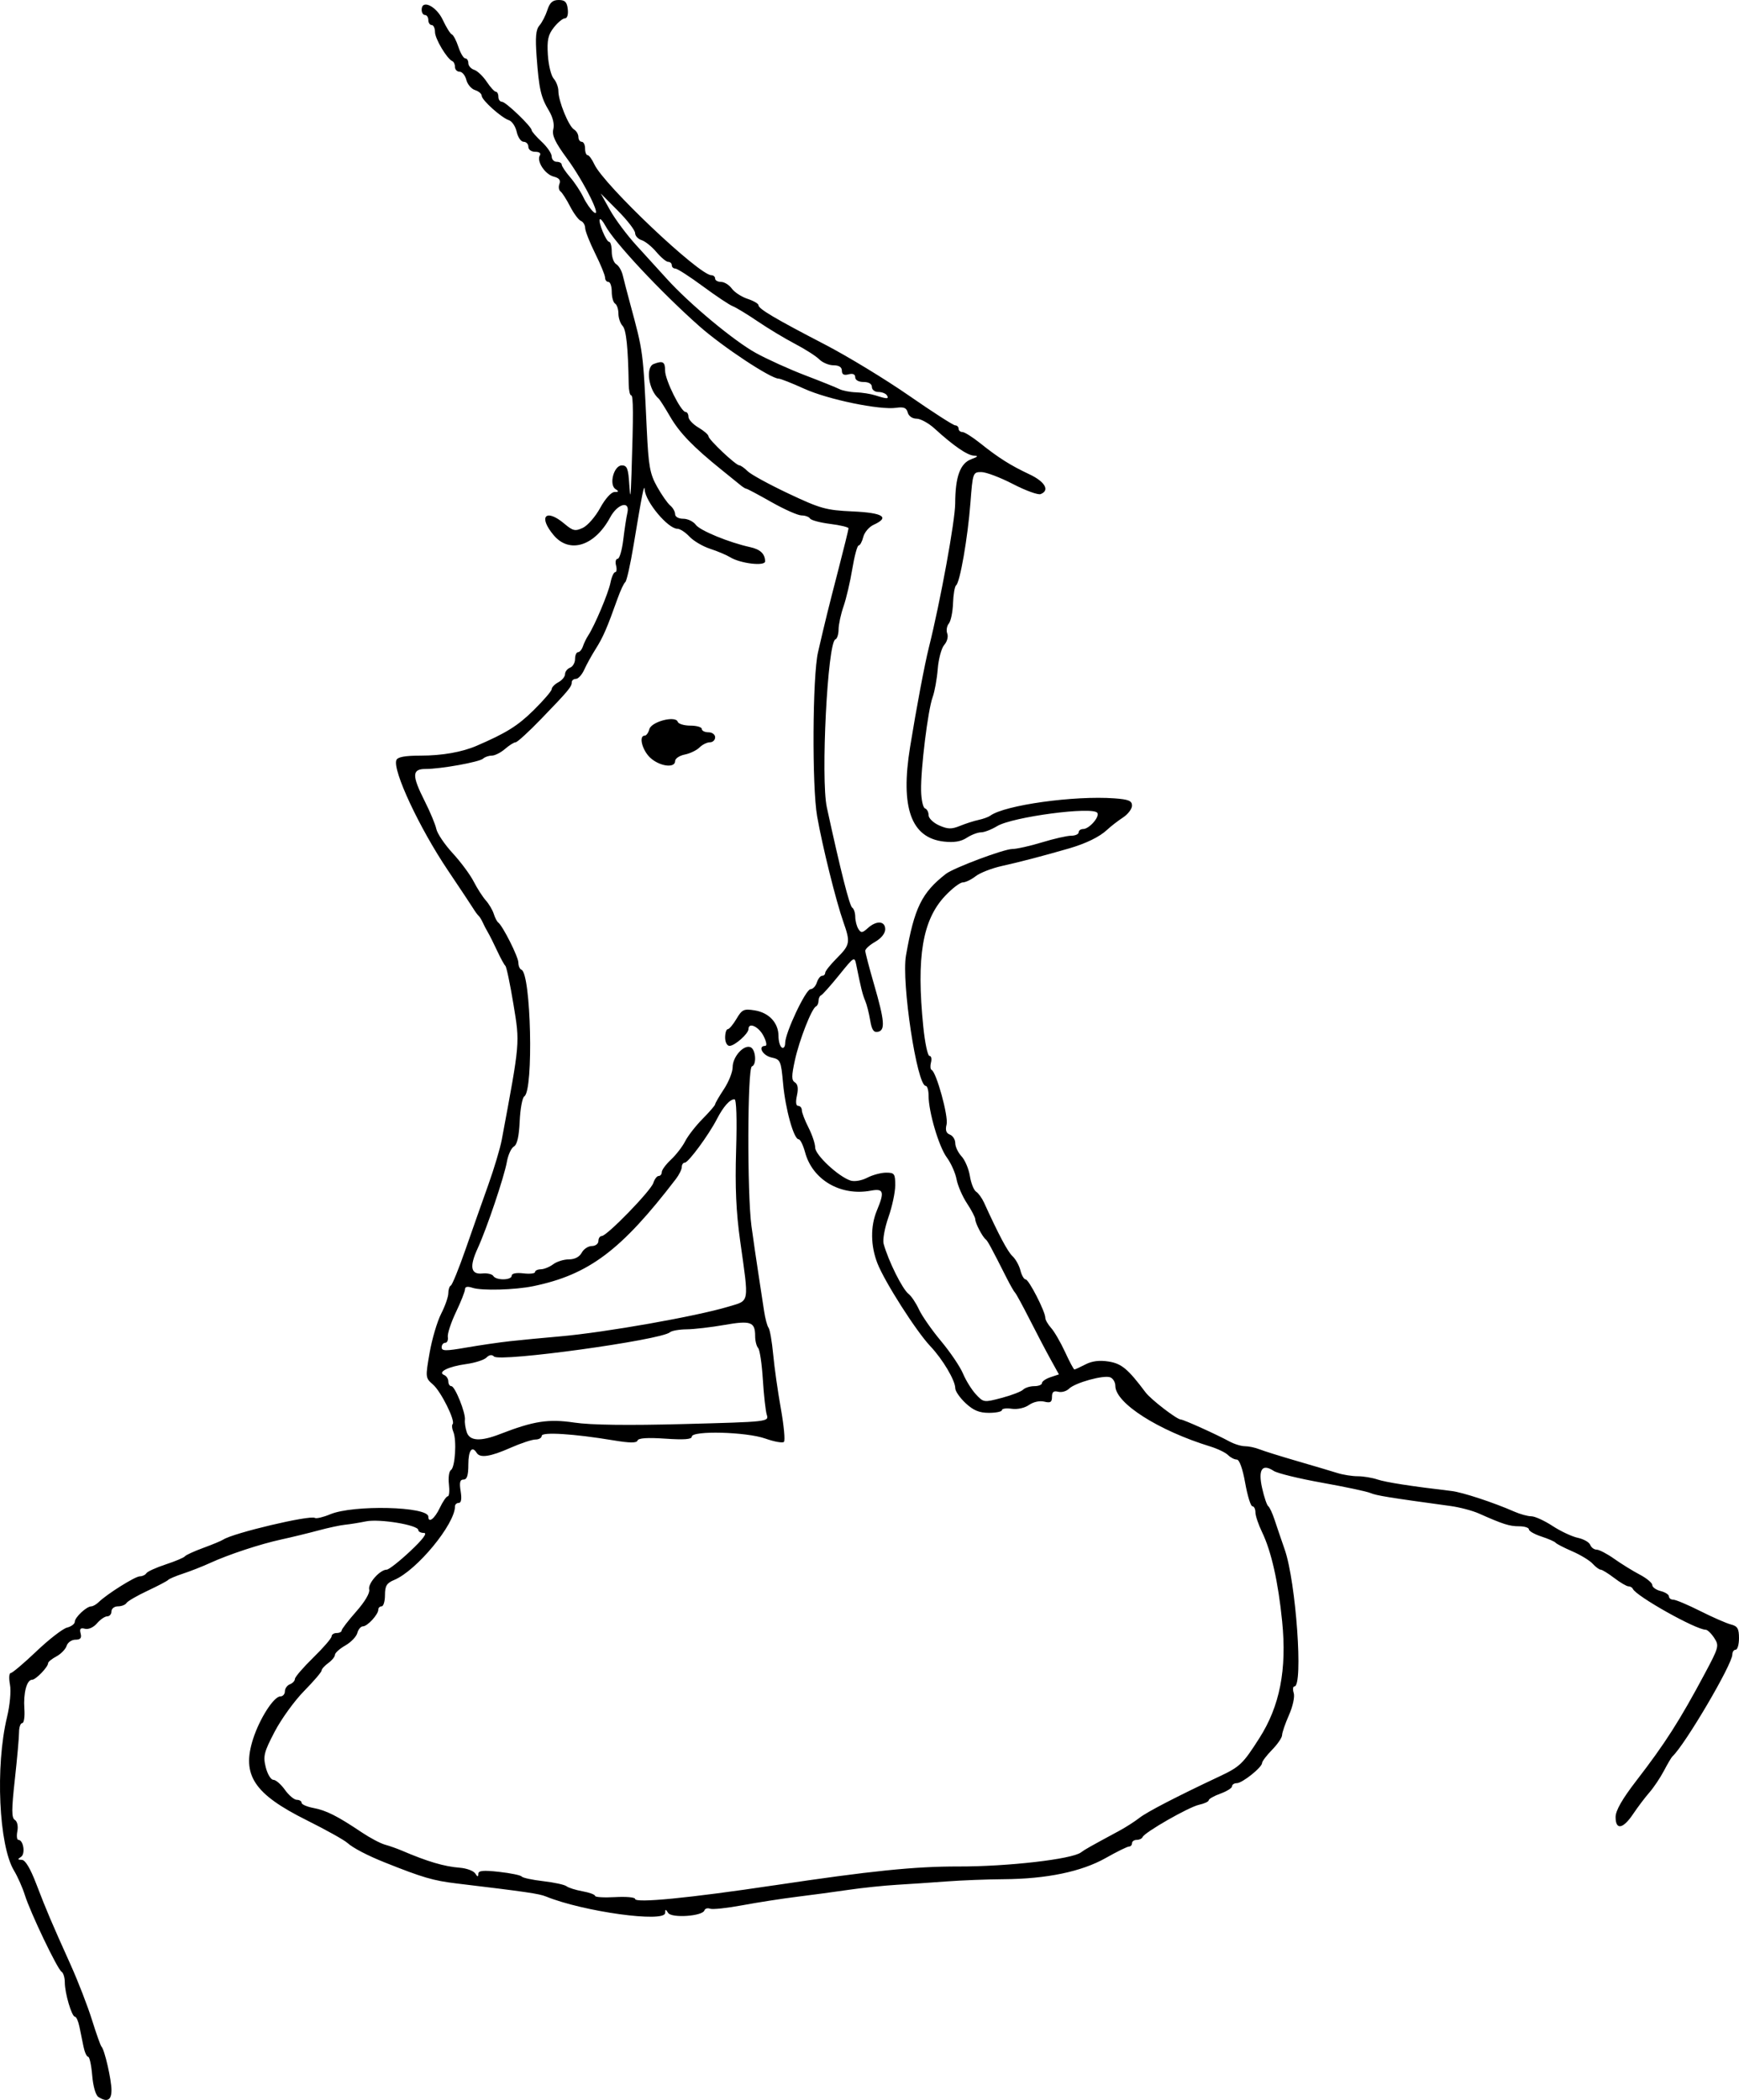 <?xml version="1.0" encoding="UTF-8"?>
<svg version="1.1" viewBox="0 0 730 881.24" xmlns="http://www.w3.org/2000/svg">
<g transform="translate(-91.784 4.659)">
<path d="m133.11 875.35c-1.16-0.734-2.242-4.479-2.623-9.079-0.357-4.306-1.13-7.829-1.717-7.829-0.587 0-1.454-1.89-1.927-4.2-0.472-2.31-1.245-6.09-1.718-8.4-0.472-2.31-1.318-4.2-1.878-4.2-1.349 0-4.263-9.864-4.263-14.43 0-1.983-0.617-3.986-1.372-4.453-1.739-1.075-13.081-24.785-15.412-32.217-0.966-3.08-3.005-7.67-4.532-10.201-6.386-10.585-7.9-43.817-2.934-64.438 1.216-5.049 1.741-10.902 1.226-13.65-0.496-2.646-0.359-4.811 0.305-4.811 0.664 0 5.524-4.11 10.801-9.133 5.277-5.023 11.062-9.501 12.856-9.952 1.794-0.45 3.262-1.556 3.262-2.456 0-1.842 4.944-6.459 6.916-6.459 0.706 0 2.116-0.81 3.134-1.801 3.509-3.415 15.295-10.799 17.238-10.799 1.071 0 2.307-0.582 2.746-1.293 0.44-0.711 4.099-2.379 8.133-3.706 4.033-1.327 7.649-2.851 8.034-3.385 0.385-0.535 3.85-2.125 7.7-3.535 3.85-1.409 7.63-2.981 8.4-3.492 4.157-2.759 36.397-10.388 38.474-9.105 0.621 0.384 3.515-0.3 6.431-1.518 9.715-4.059 41.194-3.294 41.194 1 0 2.891 2.656 0.865 4.806-3.666 1.279-2.695 2.799-4.9 3.378-4.9 0.579 0 0.787-2.277 0.462-5.061-0.325-2.784 0.059-5.463 0.854-5.954 1.754-1.084 2.473-12.504 1.007-15.995-0.58-1.381-0.718-2.846-0.307-3.257 1.291-1.291-4.87-13.702-8.256-16.632-3.178-2.75-3.203-2.986-1.405-13.3 1.007-5.775 3.187-13.152 4.845-16.394 1.658-3.242 3.014-7.127 3.014-8.633s0.472-2.949 1.05-3.206c0.578-0.257 3.355-7.082 6.172-15.167 2.817-8.085 7.119-20.285 9.56-27.111 2.441-6.826 4.983-15.331 5.649-18.9 7.734-41.436 7.635-40.284 4.897-56.889-1.396-8.47-2.919-15.715-3.383-16.1-0.464-0.385-2.016-3.22-3.448-6.3-1.432-3.08-3.169-6.545-3.859-7.7-0.69-1.155-1.677-3.045-2.194-4.2-0.516-1.155-1.3-2.415-1.741-2.8-0.441-0.385-1.432-1.73-2.202-2.988-0.77-1.258-5.584-8.504-10.698-16.1-11.951-17.753-23.258-41.941-21.612-46.231 0.506-1.318 3.565-1.883 10.216-1.889 9.018-7e-3 17.316-1.467 23.494-4.132 12.454-5.372 17.222-8.346 23.867-14.887 4.198-4.131 7.633-8.133 7.633-8.893s1.26-2.056 2.8-2.88 2.8-2.354 2.8-3.4c0-1.046 0.945-2.264 2.1-2.707 1.155-0.443 2.1-2.086 2.1-3.65 0-1.564 0.556-2.844 1.237-2.844 0.68 0 1.607-1.103 2.059-2.45 0.452-1.347 1.447-3.395 2.21-4.55 2.699-4.086 8.478-17.772 9.355-22.156 0.489-2.444 1.381-4.444 1.983-4.444s0.764-1.26 0.362-2.8c-0.403-1.54-0.101-2.8 0.67-2.8 0.771 0 1.836-3.623 2.367-8.05 0.531-4.428 1.302-9.467 1.713-11.2 1.265-5.326-4.091-3.945-7.218 1.862-6.494 12.058-17.058 15.391-23.713 7.481-6.603-7.847-3.322-11.391 4.473-4.832 3.627 3.052 4.544 3.259 7.768 1.75 2.011-0.941 5.288-4.703 7.282-8.36 2.094-3.84 4.625-6.659 5.989-6.671 1.86-0.017 1.958-0.278 0.463-1.225-2.883-1.827-0.727-9.953 2.641-9.953 2.196 0 2.7 1.299 3.124 8.05 0.408 6.507 0.585 5.635 0.923-4.55 0.829-24.977 0.795-32.892-0.139-32.896-0.523-3e-3 -0.985-2.052-1.026-4.554-0.259-15.546-1.036-22.975-2.573-24.6-0.962-1.018-1.75-3.343-1.75-5.167 0-1.825-0.63-3.707-1.4-4.183s-1.4-2.718-1.4-4.983c-1.5e-4 -2.265-0.63-4.117-1.4-4.117-0.77 0-1.4-0.804-1.4-1.786 0-0.982-1.87-5.55-4.156-10.15-2.286-4.6-4.176-9.399-4.2-10.665-0.024-1.265-0.831-2.613-1.794-2.996-0.963-0.383-3.004-3.128-4.537-6.1-1.533-2.972-3.357-5.813-4.054-6.312-0.697-0.5-0.883-1.911-0.413-3.136 0.594-1.547-0.144-2.478-2.417-3.048-3.633-0.912-7.286-6.489-5.812-8.874 0.57-0.922-0.202-1.534-1.935-1.534-1.629 0-2.883-0.913-2.883-2.1 0-1.155-0.895-2.1-1.989-2.1-1.094 0-2.398-1.861-2.897-4.136-0.5-2.275-1.967-4.486-3.261-4.913-3.203-1.058-11.453-8.47-11.453-10.29 0-0.809-1.258-1.871-2.797-2.359-1.538-0.488-3.182-2.421-3.652-4.294-0.47-1.874-1.732-3.407-2.803-3.407-1.072 0-1.948-0.892-1.948-1.983 0-1.091-0.495-2.193-1.101-2.45-2.259-0.958-7.299-9.405-7.299-12.233 0-1.614-0.63-2.934-1.4-2.934-0.77 0-1.4-0.945-1.4-2.1 0-1.155-0.63-2.1-1.4-2.1s-1.4-0.989-1.4-2.197c0-4.526 6.177-1.544 8.901 4.297 1.437 3.08 3.136 5.798 3.777 6.04 0.64 0.242 1.879 2.605 2.752 5.25 0.873 2.645 2.168 4.81 2.879 4.81 0.71 0 1.291 0.903 1.291 2.006 0 1.103 1.103 2.359 2.45 2.792 1.347 0.432 3.71 2.678 5.25 4.99 1.54 2.312 3.272 4.206 3.85 4.208 0.578 0.003 1.05 0.949 1.05 2.104 0 1.155 0.679 2.1 1.51 2.1 1.593 0 12.49 10.455 12.49 11.984 0 0.491 1.89 2.659 4.2 4.816 2.31 2.158 4.2 4.931 4.2 6.162s0.945 2.238 2.1 2.238c1.155 0 2.1 0.532 2.1 1.182 0 0.65 1.576 3.013 3.502 5.25 1.926 2.237 4.434 6.029 5.574 8.425s3.07 5.185 4.29 6.198c3.932 3.263-4.048-12.8-11.153-22.451-5.012-6.808-6.382-9.735-5.745-12.273 0.52-2.074-0.173-5.012-1.836-7.781-3.385-5.637-4.165-9.047-5.159-22.559-0.612-8.324-0.331-11.469 1.179-13.208 1.091-1.256 2.59-4.173 3.332-6.483 1.007-3.136 2.207-4.2 4.733-4.2 2.65 0 3.479 0.834 3.826 3.85 0.26 2.263-0.234 3.85-1.198 3.85-0.903 0-2.992 1.717-4.643 3.816-2.429 3.088-2.909 5.29-2.518 11.55 0.266 4.254 1.368 8.729 2.45 9.944 1.081 1.216 1.966 3.565 1.966 5.222 0 4.161 4.302 14.727 6.55 16.088 1.017 0.616 1.85 2.033 1.85 3.15 0 1.117 0.63 2.03 1.4 2.03s1.4 1.26 1.4 2.8c0 1.54 0.476 2.8 1.058 2.8 0.582 0 1.858 1.732 2.836 3.85 3.991 8.642 44.01 46.55 49.143 46.55 0.859 0 1.562 0.63 1.562 1.4 0 0.77 1.121 1.4 2.491 1.4 1.37 0 3.396 1.256 4.503 2.791 1.107 1.535 4.081 3.474 6.609 4.309 2.529 0.834 4.597 2.036 4.597 2.67 0 1.532 6.946 5.644 27.849 16.483 9.542 4.948 25.441 14.61 35.332 21.472 9.891 6.861 18.621 12.475 19.401 12.475 0.78 0 1.418 0.63 1.418 1.4 0 0.77 0.723 1.4 1.606 1.4 0.883 0 4.191 2.07 7.35 4.601 7.679 6.15 12.824 9.403 20.794 13.147 6.56 3.082 8.642 6.776 4.675 8.298-1.086 0.417-6.325-1.493-11.641-4.244-5.316-2.751-11.276-5.002-13.244-5.002-3.508 0-3.598 0.253-4.571 12.95-1.115 14.552-4.379 33.351-6 34.556-0.588 0.437-1.173 3.816-1.301 7.509-0.127 3.693-0.926 7.551-1.774 8.572-0.848 1.022-1.14 2.906-0.648 4.188 0.493 1.284-0.066 3.406-1.244 4.727-1.176 1.319-2.413 5.863-2.75 10.098-0.337 4.235-1.308 9.59-2.157 11.9-1.966 5.345-5.013 30.037-4.832 39.167 0.075 3.832 0.813 7.192 1.638 7.467 0.825 0.275 1.5 1.554 1.5 2.842 0 1.288 1.994 3.224 4.431 4.303 3.634 1.609 5.208 1.645 8.75 0.2 2.375-0.969 5.894-2.097 7.819-2.508 1.925-0.41 4.13-1.208 4.9-1.773 6.061-4.445 35.248-8.513 52.15-7.269 5.925 0.436 7.35 1.027 7.35 3.045 0 1.377-1.716 3.628-3.814 5.003-2.098 1.375-5.09 3.693-6.65 5.153-3.191 2.987-8.875 5.754-16.136 7.856-10.616 3.073-20.65 5.695-28 7.317-4.235 0.934-9.203 2.868-11.039 4.298-1.836 1.429-4.272 2.599-5.413 2.599-1.141 0-4.47 2.543-7.397 5.652-9.537 10.126-12.123 25.606-9.172 54.898 0.679 6.737 1.845 12.25 2.591 12.25 0.746 0 1.035 1.23 0.642 2.733-0.393 1.503-0.278 2.921 0.256 3.15 1.995 0.857 7.134 19.524 6.295 22.867-0.607 2.417-0.198 3.678 1.389 4.287 1.237 0.475 2.248 2.082 2.248 3.572 0 1.49 1.186 3.982 2.635 5.537 1.449 1.556 3.027 5.279 3.506 8.275 0.479 2.996 1.657 5.949 2.617 6.563 0.961 0.614 2.464 2.691 3.34 4.616 6.152 13.507 9.922 20.597 11.958 22.483 1.296 1.201 2.782 3.878 3.302 5.95 0.52 2.072 1.506 3.767 2.19 3.767 1.338 0 8.251 13.488 8.251 16.098 0 0.866 1.103 2.795 2.45 4.288 1.347 1.493 3.975 6.021 5.839 10.064 1.864 4.043 3.628 7.35 3.919 7.35s2.376-0.955 4.632-2.121c2.791-1.443 5.906-1.833 9.745-1.219 5.445 0.871 8.093 3.083 15.504 12.951 2.254 3.002 13.164 11.389 14.814 11.389 1.118 0 15.117 6.315 20.313 9.163 2.044 1.12 5.007 2.037 6.584 2.037 1.577 0 4.315 0.579 6.084 1.287 1.769 0.708 8.886 2.932 15.816 4.943 6.93 2.011 14.535 4.267 16.899 5.013 2.365 0.746 6.208 1.357 8.541 1.357 2.333 0 6.068 0.614 8.301 1.364 3.517 1.182 14.256 2.849 31.12 4.83 4.576 0.538 17.642 4.835 26.35 8.665 2.426 1.067 5.626 1.941 7.11 1.941 1.484 0 5.484 1.822 8.888 4.049 3.405 2.227 8.185 4.471 10.623 4.986 2.438 0.515 4.781 1.843 5.206 2.951s1.643 2.014 2.707 2.014c1.064 0 4.391 1.74 7.394 3.866 3.003 2.127 7.822 5.105 10.71 6.618 2.888 1.514 5.25 3.486 5.25 4.382 0 0.896 1.575 2.025 3.5 2.508 1.925 0.483 3.5 1.496 3.5 2.252 0 0.755 0.824 1.373 1.83 1.373 1.007 0 6.107 2.152 11.335 4.782 5.228 2.63 11.019 5.162 12.87 5.627 2.747 0.689 3.365 1.739 3.365 5.718 0 2.68-0.63 4.873-1.4 4.873-0.77 0-1.4 0.912-1.4 2.027 0 4.108-19.887 37.907-25.167 42.773-0.418 0.385-2.009 3.081-3.536 5.99-1.527 2.91-4.274 7.005-6.104 9.1-1.83 2.095-4.911 6.172-6.846 9.06-4.229 6.309-7.347 6.852-7.347 1.278 0-2.729 2.739-7.522 8.75-15.316 12.07-15.649 18.115-25.105 28.663-44.835 5.957-11.144 6.121-11.764 3.968-15.05-1.235-1.885-2.844-3.427-3.575-3.427-4.114 0-29.206-14.075-30.573-17.15-0.257-0.577-1.086-1.05-1.843-1.05-0.757 0-3.442-1.575-5.965-3.5-2.524-1.925-5.085-3.5-5.692-3.5-0.607 0-2.123-1.121-3.368-2.491-1.245-1.37-5.099-3.715-8.564-5.211-3.465-1.496-6.615-3.119-7-3.606-0.385-0.487-3.062-1.656-5.95-2.597-2.888-0.941-5.25-2.293-5.25-3.003 0-0.71-1.86-1.291-4.134-1.291-4.023 0-6.723-0.86-16.866-5.374-2.695-1.199-8.05-2.611-11.9-3.137-25.943-3.545-31.104-4.381-33.6-5.448-1.54-0.658-10.675-2.602-20.3-4.319-9.625-1.717-18.766-3.95-20.314-4.963-4.876-3.19-6.621-0.6-4.868 7.224 0.844 3.765 1.998 7.177 2.564 7.582 0.566 0.404 1.754 2.94 2.64 5.635 0.885 2.695 2.817 8.365 4.291 12.6 4.728 13.579 7.833 57.4 4.066 57.4-0.643 0-0.774 1.243-0.292 2.762 0.494 1.555-0.383 5.609-2.006 9.278-1.585 3.584-2.882 7.359-2.882 8.39s-1.89 3.807-4.2 6.17c-2.31 2.363-4.2 4.849-4.2 5.524 0 1.833-8.313 8.476-10.607 8.476-1.096 0-1.993 0.589-1.993 1.309 0 0.72-2.205 2.107-4.9 3.081-2.695 0.975-4.9 2.225-4.9 2.779s-1.835 1.411-4.079 1.903c-4.334 0.952-22.901 11.575-23.688 13.553-0.257 0.645-1.359 1.173-2.45 1.173-1.091 0-1.983 0.63-1.983 1.4 0 0.77-0.569 1.4-1.265 1.4-0.696 0-5.09 2.162-9.764 4.804-10.153 5.739-24.814 8.784-42.87 8.904-6.93 0.046-17.64 0.462-23.8 0.924-6.16 0.462-15.61 1.1-21 1.418-5.39 0.318-14.525 1.271-20.3 2.118-5.775 0.847-15.54 2.161-21.7 2.92-6.16 0.759-16.449 2.358-22.864 3.552-6.415 1.195-12.517 1.845-13.56 1.444-1.043-0.4-2.114-0.071-2.382 0.732-0.81 2.429-13.776 3.308-15.218 1.032-1.052-1.662-1.237-1.661-1.255 8e-3 -0.046 4.215-34.347-0.514-50.039-6.899-2.901-1.18-8.192-1.951-37.482-5.463-9.843-1.18-14.263-2.471-30.1-8.793-7.371-2.942-13.395-6.088-15.792-8.246-1.371-1.234-9.04-5.506-17.043-9.493-22.163-11.043-27.395-18.97-22.519-34.124 2.757-8.568 8.705-17.84 11.444-17.84 1.05 0 1.91-0.965 1.91-2.144 0-1.179 0.945-2.507 2.1-2.95 1.155-0.443 2.1-1.45 2.1-2.237s3.465-4.815 7.7-8.949c4.235-4.135 7.7-8.148 7.7-8.919s0.945-1.401 2.1-1.401c1.155 0 2.106-0.472 2.113-1.05 7e-3 -0.577 2.754-4.154 6.104-7.947 3.671-4.157 5.843-7.845 5.467-9.284-0.647-2.475 4.521-8.319 7.357-8.319 0.887 0 5.307-3.465 9.821-7.7 5.304-4.976 7.364-7.7 5.823-7.7-1.312 0-2.385-0.544-2.385-1.209 0-2.113-16.243-4.813-21.961-3.651-2.936 0.597-6.914 1.236-8.839 1.42-1.925 0.184-6.965 1.267-11.2 2.407-4.235 1.14-11.165 2.826-15.4 3.747-9.019 1.961-22.178 6.302-30.1 9.93-3.08 1.411-8.12 3.392-11.2 4.403-3.08 1.011-5.915 2.209-6.3 2.662-0.385 0.453-4.286 2.505-8.669 4.56-4.383 2.055-8.358 4.365-8.833 5.133-0.475 0.769-2.086 1.397-3.581 1.397-1.495 0-2.717 0.945-2.717 2.1s-0.805 2.1-1.789 2.1c-0.984 0-2.92 1.321-4.303 2.936-1.458 1.702-3.573 2.659-5.034 2.277-1.909-0.499-2.353-0.023-1.834 1.964 0.506 1.933-0.068 2.623-2.183 2.623-1.578 0-3.237 1.159-3.687 2.576-0.45 1.417-2.382 3.413-4.294 4.437-1.912 1.023-3.477 2.288-3.477 2.81 0 1.628-5.152 6.978-6.72 6.978-2.245 0-3.722 5.569-3.249 12.25 0.232 3.272-0.175 5.95-0.904 5.95s-1.327 1.732-1.329 3.85c-0.003 2.118-0.796 11.012-1.765 19.766-1.411 12.758-1.413 16.131-0.005 17.001 1.016 0.628 1.461 2.623 1.058 4.734-0.384 2.007-0.197 3.649 0.414 3.649 2.146 0 3.055 5.914 1.1 7.153-1.521 0.964-1.456 1.208 0.329 1.225 1.468 0.014 3.558 3.487 6.122 10.171 4.293 11.192 6.078 15.389 14.432 33.95 3.119 6.93 7.144 17.325 8.944 23.1s3.598 10.815 3.996 11.2c1.274 1.233 4.177 13.895 4.177 18.22 0 4.258-1.805 5.21-5.474 2.887zm283.58-88.823c40.535-6.073 59.028-7.965 77.494-7.926 20.678 0.043 47.628-3.058 51.386-5.914 1.588-1.206 3.547-2.312 15.986-9.024 2.789-1.505 6.641-3.971 8.558-5.479 3.132-2.464 15.713-8.98 33.27-17.232 8.944-4.203 10.094-5.297 17.07-16.228 8.586-13.453 11.57-28.754 9.553-48.982-1.648-16.526-4.547-29.409-8.422-37.429-1.541-3.188-2.801-6.939-2.801-8.334 0-1.395-0.573-2.537-1.273-2.537-0.7 0-2.061-4.41-3.024-9.8-1.083-6.062-2.429-9.8-3.527-9.8-0.977 0-2.626-0.85-3.664-1.889-1.039-1.039-4.391-2.658-7.45-3.598-21.85-6.714-39.861-18.207-39.861-25.436 0-1.521-0.967-3.137-2.148-3.591-2.76-1.059-14.755 2.26-17.31 4.79-1.077 1.067-3.125 1.634-4.55 1.262-1.888-0.494-2.591 0.087-2.591 2.143 0 2.25-0.656 2.656-3.243 2.007-1.899-0.477-4.548 0.1-6.394 1.393-1.824 1.278-4.881 1.953-7.257 1.605-2.258-0.331-4.106-0.082-4.106 0.555 0 0.637-2.453 1.157-5.452 1.157-4.084 0-6.543-1.019-9.8-4.062-2.392-2.234-4.348-5.05-4.348-6.257 0-3.292-5.253-12.147-10.49-17.681-5.886-6.22-19.063-26.848-22.152-34.678-2.919-7.399-3.015-15.641-0.259-22.238 3.296-7.888 2.858-9.338-2.518-8.329-12.679 2.379-24.499-4.504-27.617-16.082-0.811-3.01-2.029-5.473-2.707-5.473-2.028 0-5.547-12.601-6.529-23.382-0.881-9.665-1.084-10.118-4.924-10.961-3.696-0.812-5.836-4.857-2.569-4.857 0.818 0 0.501-1.808-0.736-4.2-2.029-3.924-6.3-5.859-6.3-2.854 0 1.928-5.788 7.054-7.964 7.054-1.025 0-1.836-1.546-1.836-3.5 0-1.925 0.494-3.5 1.098-3.5 0.604 0 2.256-1.96 3.671-4.355 2.32-3.928 3.072-4.276 7.652-3.543 6.001 0.96 9.979 5.254 9.979 10.77 0 2.179 0.63 4.352 1.4 4.827 0.77 0.476 1.4-0.39 1.4-1.924 0-4.24 8.653-22.576 10.654-22.576 0.967 0 2.157-1.26 2.646-2.8 0.489-1.54 1.476-2.8 2.194-2.8s1.306-0.567 1.306-1.26c0-0.693 2.205-3.465 4.9-6.16 5.549-5.549 5.745-6.635 2.737-15.154-3.092-8.759-8.803-31.749-11.018-44.353-2.195-12.496-1.945-58.85 0.371-68.873 3.062-13.247 4.234-18.002 8.453-34.3 2.392-9.24 4.351-17.2 4.353-17.689 1e-3 -0.489-3.451-1.32-7.674-1.848-4.223-0.528-8.04-1.545-8.483-2.261-0.443-0.716-2.047-1.302-3.565-1.302-1.518 0-7.207-2.52-12.643-5.6-5.435-3.08-10.167-5.6-10.516-5.6-0.349 0-1.395-0.626-2.325-1.39-0.93-0.765-4.526-3.673-7.991-6.464-11.988-9.655-17.712-15.567-21.676-22.392-2.19-3.77-4.351-7.169-4.803-7.554-4.25-3.623-5.636-13.196-2.107-14.55 3.866-1.484 4.785-0.943 4.785 2.811 0 3.927 6.67 17.339 8.623 17.339 0.647 0 1.177 0.909 1.177 2.021 0 1.111 1.89 3.137 4.2 4.502 2.31 1.365 4.2 3 4.2 3.635 0 1.387 11.454 12.2 12.95 12.225 0.578 9e-3 2.156 1.12 3.508 2.467 1.352 1.347 9.069 5.569 17.15 9.381 13.435 6.338 15.741 6.979 26.942 7.489 12.793 0.583 15.719 2.45 8.789 5.607-1.904 0.867-3.862 3.174-4.352 5.125-0.49 1.951-1.36 3.548-1.933 3.548-0.574 0-1.774 4.426-2.667 9.835-0.893 5.41-2.551 12.497-3.685 15.75-1.133 3.253-2.07 7.595-2.081 9.648-0.014 2.053-0.615 3.943-1.342 4.2-3.274 1.156-6.191 58.472-3.585 70.467 5.71 26.289 9.532 41.397 10.645 42.085 0.694 0.429 1.272 2.16 1.283 3.847 0.014 1.687 0.603 3.987 1.315 5.112 1.115 1.764 1.656 1.716 3.939-0.35 3.65-3.304 7.325-3.067 7.325 0.471 0 1.718-1.679 3.82-4.191 5.25-2.305 1.312-4.187 3.015-4.183 3.785 0 0.77 1.651 7.07 3.659 14 4.479 15.461 4.8 19.365 1.645 19.999-1.787 0.359-2.587-0.837-3.251-4.862-0.484-2.936-1.418-6.597-2.074-8.137-1.111-2.606-1.785-5.307-3.74-14.993-0.754-3.737-0.862-3.675-7.226 4.2-3.553 4.396-6.95 8.203-7.549 8.46-0.599 0.257-1.09 1.307-1.09 2.333 0 1.027-0.472 2.077-1.05 2.333-1.8 0.8-7.007 14.083-8.871 22.629-1.448 6.637-1.444 8.37 0.02 9.275 1.212 0.749 1.486 2.542 0.839 5.487-0.613 2.791-0.414 4.375 0.55 4.375 0.831 0 1.511 0.812 1.511 1.804 0 0.992 1.26 4.275 2.8 7.296 1.54 3.021 2.8 6.8 2.8 8.4 0 3.089 9.831 12.233 14.871 13.833 1.637 0.519 4.677-3e-3 6.966-1.197 2.234-1.165 5.795-2.122 7.912-2.127 3.523-8e-3 3.85 0.441 3.85 5.29 0 2.914-1.285 8.954-2.855 13.423-1.571 4.468-2.476 9.486-2.012 11.151 2.023 7.261 7.888 19.037 10.468 21.016 1.155 0.886 3.118 3.817 4.361 6.513 1.244 2.696 5.425 8.688 9.291 13.315 3.866 4.627 8.009 10.756 9.205 13.619 1.196 2.863 3.633 6.778 5.414 8.699 3.187 3.437 3.36 3.461 10.792 1.501 4.154-1.096 8.215-2.655 9.024-3.464 0.809-0.809 2.921-1.472 4.692-1.472 1.771 0 3.22-0.577 3.22-1.283 0-0.706 1.601-1.817 3.558-2.469l3.558-1.186-3.479-6.28c-1.913-3.454-5.877-11.006-8.808-16.781-2.931-5.775-5.677-10.815-6.102-11.2-0.425-0.385-2-3.125-3.5-6.089-6.661-13.164-8.01-15.653-8.842-16.311-1.409-1.115-4.385-6.823-4.385-8.411 0-0.797-1.561-3.808-3.47-6.692-1.908-2.884-3.883-7.438-4.388-10.12-0.505-2.682-2.338-6.789-4.072-9.127-3.348-4.51-7.67-19.141-7.67-25.964 0-2.248-0.536-4.087-1.192-4.087-3.67 0-10.257-43.479-8.291-54.719 3.5-20.003 6.598-26.345 16.721-34.231 3.245-2.528 24.358-10.449 27.881-10.46 1.859-5e-3 7.476-1.261 12.481-2.789s10.517-2.783 12.25-2.789c1.732-5e-3 3.15-0.641 3.15-1.411 0-0.77 0.847-1.4 1.883-1.4 2.528 0 7.003-5.08 5.961-6.767-1.749-2.83-35.687 1.658-42.098 5.568-2.335 1.424-5.371 2.592-6.745 2.595-1.375 3e-3 -4.064 1.031-5.977 2.284-2.418 1.584-5.347 2.068-9.607 1.588-13.762-1.551-18.305-14.228-14.192-39.606 2.671-16.484 6.104-34.674 7.893-41.826 4.836-19.333 11.028-53.212 11.053-60.476 0.039-11.231 2.092-16.848 6.788-18.568 2.796-1.024 3.067-1.398 1.073-1.48-2.76-0.114-8.588-4.123-16.493-11.343-2.51-2.292-5.924-4.168-7.588-4.168-1.763 0-3.307-1.078-3.701-2.585-0.515-1.969-1.659-2.441-4.799-1.98-6.926 1.016-28.684-3.481-38.608-7.981-5.16-2.34-10.008-4.254-10.773-4.254-3.329 0-23.503-13.337-33.313-22.022-16.13-14.281-35.778-35.277-39.441-42.148-0.959-1.798-1.996-3.017-2.306-2.708-0.872 0.872 2.665 9.478 3.896 9.478 0.601 0 1.093 1.859 1.093 4.13 0 2.272 0.853 4.634 1.896 5.25 1.043 0.616 2.266 2.695 2.719 4.62 0.453 1.925 1.846 7.28 3.096 11.9 5.546 20.503 5.419 19.54 6.993 52.804 0.73 15.418 1.308 18.637 4.314 24.016 1.909 3.416 4.396 6.979 5.527 7.917 1.131 0.938 2.055 2.574 2.055 3.634 0 1.112 1.449 1.929 3.421 1.929 1.881 0 4.244 1.138 5.25 2.529 1.75 2.42 13.969 7.441 22.815 9.377 4.273 0.935 6.254 2.811 6.293 5.96 0.026 2.153-10.362 0.936-14.679-1.72-1.54-0.947-5.32-2.541-8.4-3.542-3.08-1-6.987-3.301-8.683-5.112-1.696-1.811-3.966-3.293-5.046-3.293-3.954 0-13.386-11.253-13.746-16.401-0.193-2.751-1.029 1.431-4.679 23.401-1.343 8.085-2.905 15.015-3.471 15.4-0.566 0.385-2.038 3.535-3.272 7-4.372 12.277-6.058 16.156-9.127 21-1.708 2.695-3.882 6.633-4.832 8.75-0.95 2.118-2.519 3.85-3.486 3.85-0.967 0-1.758 0.657-1.758 1.459 0 1.85-1.384 3.504-12.902 15.417-5.171 5.348-9.957 9.724-10.636 9.724-0.679 0-2.687 1.26-4.463 2.8-1.776 1.54-4.266 2.8-5.534 2.8-1.268 0-2.904 0.558-3.636 1.241-1.548 1.445-17.722 4.359-24.195 4.359-5.733 0-5.797 2.713-0.32 13.555 2.264 4.48 4.447 9.72 4.851 11.645 0.404 1.925 3.495 6.495 6.867 10.156 3.373 3.661 7.332 8.998 8.799 11.862 1.467 2.863 3.763 6.437 5.101 7.941 1.339 1.504 2.841 4.041 3.339 5.638 0.498 1.597 1.33 3.218 1.849 3.603 1.936 1.435 8.478 14.445 8.478 16.86 0 1.379 0.575 2.717 1.277 2.974 4.045 1.478 5.176 50.709 1.222 53.153-0.826 0.51-1.698 5.204-1.937 10.43-0.294 6.424-1.084 9.865-2.439 10.623-1.102 0.617-2.423 3.493-2.935 6.391-1.115 6.308-8.473 28.103-12.283 36.387-3.528 7.668-2.894 11.007 1.99 10.496 2.032-0.213 4.095 0.26 4.583 1.05 1.197 1.937 7.723 1.838 7.723-0.117 0-0.951 1.901-1.331 4.9-0.981 2.695 0.315 4.9 0.069 4.9-0.547 0-0.615 1.103-1.139 2.45-1.163 1.347-0.025 3.673-0.97 5.168-2.1 1.495-1.131 4.465-2.055 6.601-2.055 2.45 0 4.436-1.033 5.382-2.8 0.824-1.54 2.736-2.8 4.249-2.8 1.513 0 2.751-0.945 2.751-2.1 0-1.155 0.634-2.1 1.41-2.1 2.166 0 20.601-18.967 21.651-22.276 0.511-1.608 1.516-2.924 2.234-2.924s1.306-0.731 1.306-1.625c0-0.894 1.746-3.256 3.879-5.25 2.134-1.994 4.811-5.462 5.95-7.708 1.139-2.246 4.433-6.474 7.321-9.395 2.888-2.922 5.25-5.665 5.25-6.097 0-0.432 1.654-3.284 3.675-6.338 2.021-3.054 3.675-7.215 3.675-9.245 0-4.327 4.591-9.494 7.458-8.394 2.244 0.861 2.738 7.366 0.615 8.085-1.871 0.634-2.013 53.536-0.179 66.967 0.788 5.775 2.119 14.91 2.957 20.3 0.838 5.39 1.896 12.32 2.35 15.4 0.455 3.08 1.295 6.23 1.868 7 0.572 0.77 1.448 5.81 1.946 11.2 0.498 5.39 1.948 15.619 3.223 22.73 1.275 7.112 1.858 13.391 1.295 13.954-0.563 0.563-4.069-0.058-7.791-1.38-7.974-2.832-30.892-3.428-30.892-0.804 0 1.13-3.27 1.376-11.129 0.837-7.454-0.511-11.298-0.256-11.64 0.771-0.369 1.106-3.215 1.084-10.221-0.08-16.549-2.749-30.01-3.588-30.01-1.87 0 0.848-1.182 1.542-2.626 1.542-1.444 0-6.187 1.575-10.54 3.5-8.432 3.729-12.732 4.368-14.134 2.1-1.96-3.172-3.5-1.016-3.5 4.9 0 4.544-0.561 6.3-2.012 6.3-1.518 0-1.817 1.204-1.217 4.9 0.516 3.18 0.24 4.9-0.788 4.9-0.871 0-1.583 0.637-1.583 1.415 0 7.522-16.091 26.998-25.55 30.926-3.125 1.298-3.85 2.49-3.85 6.329 0 2.602-0.63 4.73-1.4 4.73s-1.4 0.623-1.4 1.384c0 2.045-4.569 7.016-6.448 7.016-0.894 0-1.954 1.255-2.355 2.788-0.401 1.533-2.675 3.896-5.054 5.25-2.379 1.354-4.329 3.11-4.334 3.903-4e-3 0.793-1.269 2.349-2.809 3.459s-2.8 2.523-2.8 3.139c0 0.617-3.308 4.485-7.35 8.596-4.043 4.111-9.613 11.815-12.379 17.12-4.473 8.579-4.884 10.226-3.711 14.895 0.725 2.888 2.158 5.25 3.184 5.25 1.026 0 3.211 1.89 4.856 4.2 1.645 2.31 3.893 4.2 4.995 4.2 1.103 0 2.005 0.56 2.005 1.244 0 0.684 2.252 1.667 5.006 2.183 5.329 1 10.06 3.387 20.194 10.191 3.465 2.326 7.875 4.663 9.8 5.194 1.925 0.53 5.075 1.639 7 2.463 10.842 4.644 17.794 6.701 24.418 7.222 2.867 0.226 5.781 1.309 6.475 2.406 0.949 1.499 1.268 1.543 1.285 0.176 0.017-1.401 2.033-1.596 8.771-0.849 4.812 0.534 9.065 1.415 9.45 1.958 0.385 0.543 4.439 1.416 9.008 1.941 4.569 0.525 8.979 1.483 9.8 2.129 0.821 0.646 3.855 1.601 6.742 2.121 2.888 0.52 5.249 1.39 5.247 1.933 0 0.543 3.779 0.773 8.4 0.512 4.621-0.261 8.402 0.075 8.402 0.748 0 1.86 22.707-0.356 58.305-5.689zm-51.933-473.19c-3.407-3.157-4.948-9.289-2.335-9.289 0.68 0 1.555-1.218 1.945-2.707 0.83-3.174 11.008-5.823 11.916-3.101 0.295 0.885 2.689 1.608 5.32 1.608 2.631 0 4.783 0.63 4.783 1.4s1.26 1.4 2.8 1.4c1.556 0 2.8 0.933 2.8 2.1 0 1.155-0.99 2.1-2.2 2.1s-3.176 0.976-4.369 2.169c-1.193 1.193-3.983 2.532-6.2 2.975-2.217 0.443-4.031 1.673-4.031 2.731 0 3.103-6.519 2.236-10.428-1.385zm-63.072 283.81c14.138-5.486 20.318-6.442 31.194-4.824 6.929 1.031 22.398 1.235 46.073 0.61 35.309-0.933 35.633-0.969 34.718-3.866-0.508-1.608-1.254-8.279-1.657-14.824-0.403-6.545-1.294-12.498-1.98-13.23-0.686-0.732-1.248-2.968-1.248-4.97 0-5.99-1.816-6.646-12.964-4.69-5.575 0.978-12.687 1.804-15.806 1.834-3.119 0.03-6.269 0.587-7 1.237-3.679 3.268-71.411 12.598-73.837 10.171-0.897-0.897-2.003-0.742-3.19 0.445-1 1-4.852 2.229-8.56 2.733-7.409 1.006-12.171 3.385-9.193 4.593 0.962 0.391 1.75 1.603 1.75 2.693 0 1.091 0.578 1.983 1.284 1.983 1.517 0 6.052 11.303 5.674 14.139-0.144 1.078 0.195 3.378 0.754 5.111 1.22 3.786 5.724 4.061 13.989 0.854zm4.372-38.999c4.526-0.495 13.898-1.394 20.828-1.997 18.863-1.642 57.136-8.402 70.7-12.488 8.982-2.706 8.655-0.879 4.912-27.52-1.716-12.215-2.183-22.627-1.708-38.15 0.397-12.99 0.133-21.35-0.676-21.35-1.957 0-4.651 3.029-7.369 8.286-3.487 6.744-12.01 18.314-13.491 18.314-0.698 0-1.269 0.817-1.269 1.815 0 0.998-1.103 3.255-2.45 5.014-22.971 29.988-36.533 40.178-59.9 45.007-7.689 1.589-21.654 1.964-25.5 0.685-2.078-0.691-3.15-0.486-3.15 0.602 0 0.907-1.71 5.234-3.8 9.613-2.09 4.38-3.625 9.066-3.412 10.413 0.213 1.347-0.282 2.45-1.1 2.45-0.818 0-1.488 0.854-1.488 1.898 0 1.588 1.686 1.605 10.322 0.103 5.677-0.987 14.024-2.2 18.55-2.696zm158.03-396.91c-0.476-0.77-2.088-1.4-3.583-1.4-1.494 0-2.717-0.945-2.717-2.1 0-1.307-1.322-2.1-3.5-2.1-2.074 0-3.5-0.802-3.5-1.969 0-1.28-0.98-1.713-2.8-1.237-1.947 0.509-2.8 0.043-2.8-1.531 0-1.481-1.21-2.263-3.5-2.263-1.925 0-4.622-1.122-5.992-2.493-1.371-1.371-5.938-4.292-10.15-6.491-4.212-2.199-11.267-6.448-15.68-9.441-4.412-2.993-9.137-5.863-10.5-6.378-1.363-0.515-7.012-4.28-12.553-8.367-5.542-4.087-10.739-7.431-11.55-7.431-0.811 0-1.475-0.63-1.475-1.4 0-0.77-0.671-1.4-1.49-1.4-0.82 0-3.052-1.856-4.962-4.125-1.909-2.269-4.703-4.516-6.21-4.994-1.506-0.478-2.739-1.813-2.739-2.966 0-1.153-3.246-5.363-7.213-9.356l-7.213-7.259 3.918 7c2.155 3.85 7.134 10.51 11.064 14.801 3.93 4.291 9.665 10.591 12.745 14 9.496 10.512 28.232 26.104 37.436 31.156 4.82 2.646 14.119 6.853 20.664 9.35 6.545 2.497 12.994 5.092 14.331 5.766 1.337 0.675 4.487 1.289 7 1.366 2.513 0.077 6.144 0.644 8.069 1.26 4.969 1.591 5.884 1.591 4.9 0z"/>
</g>
</svg>
